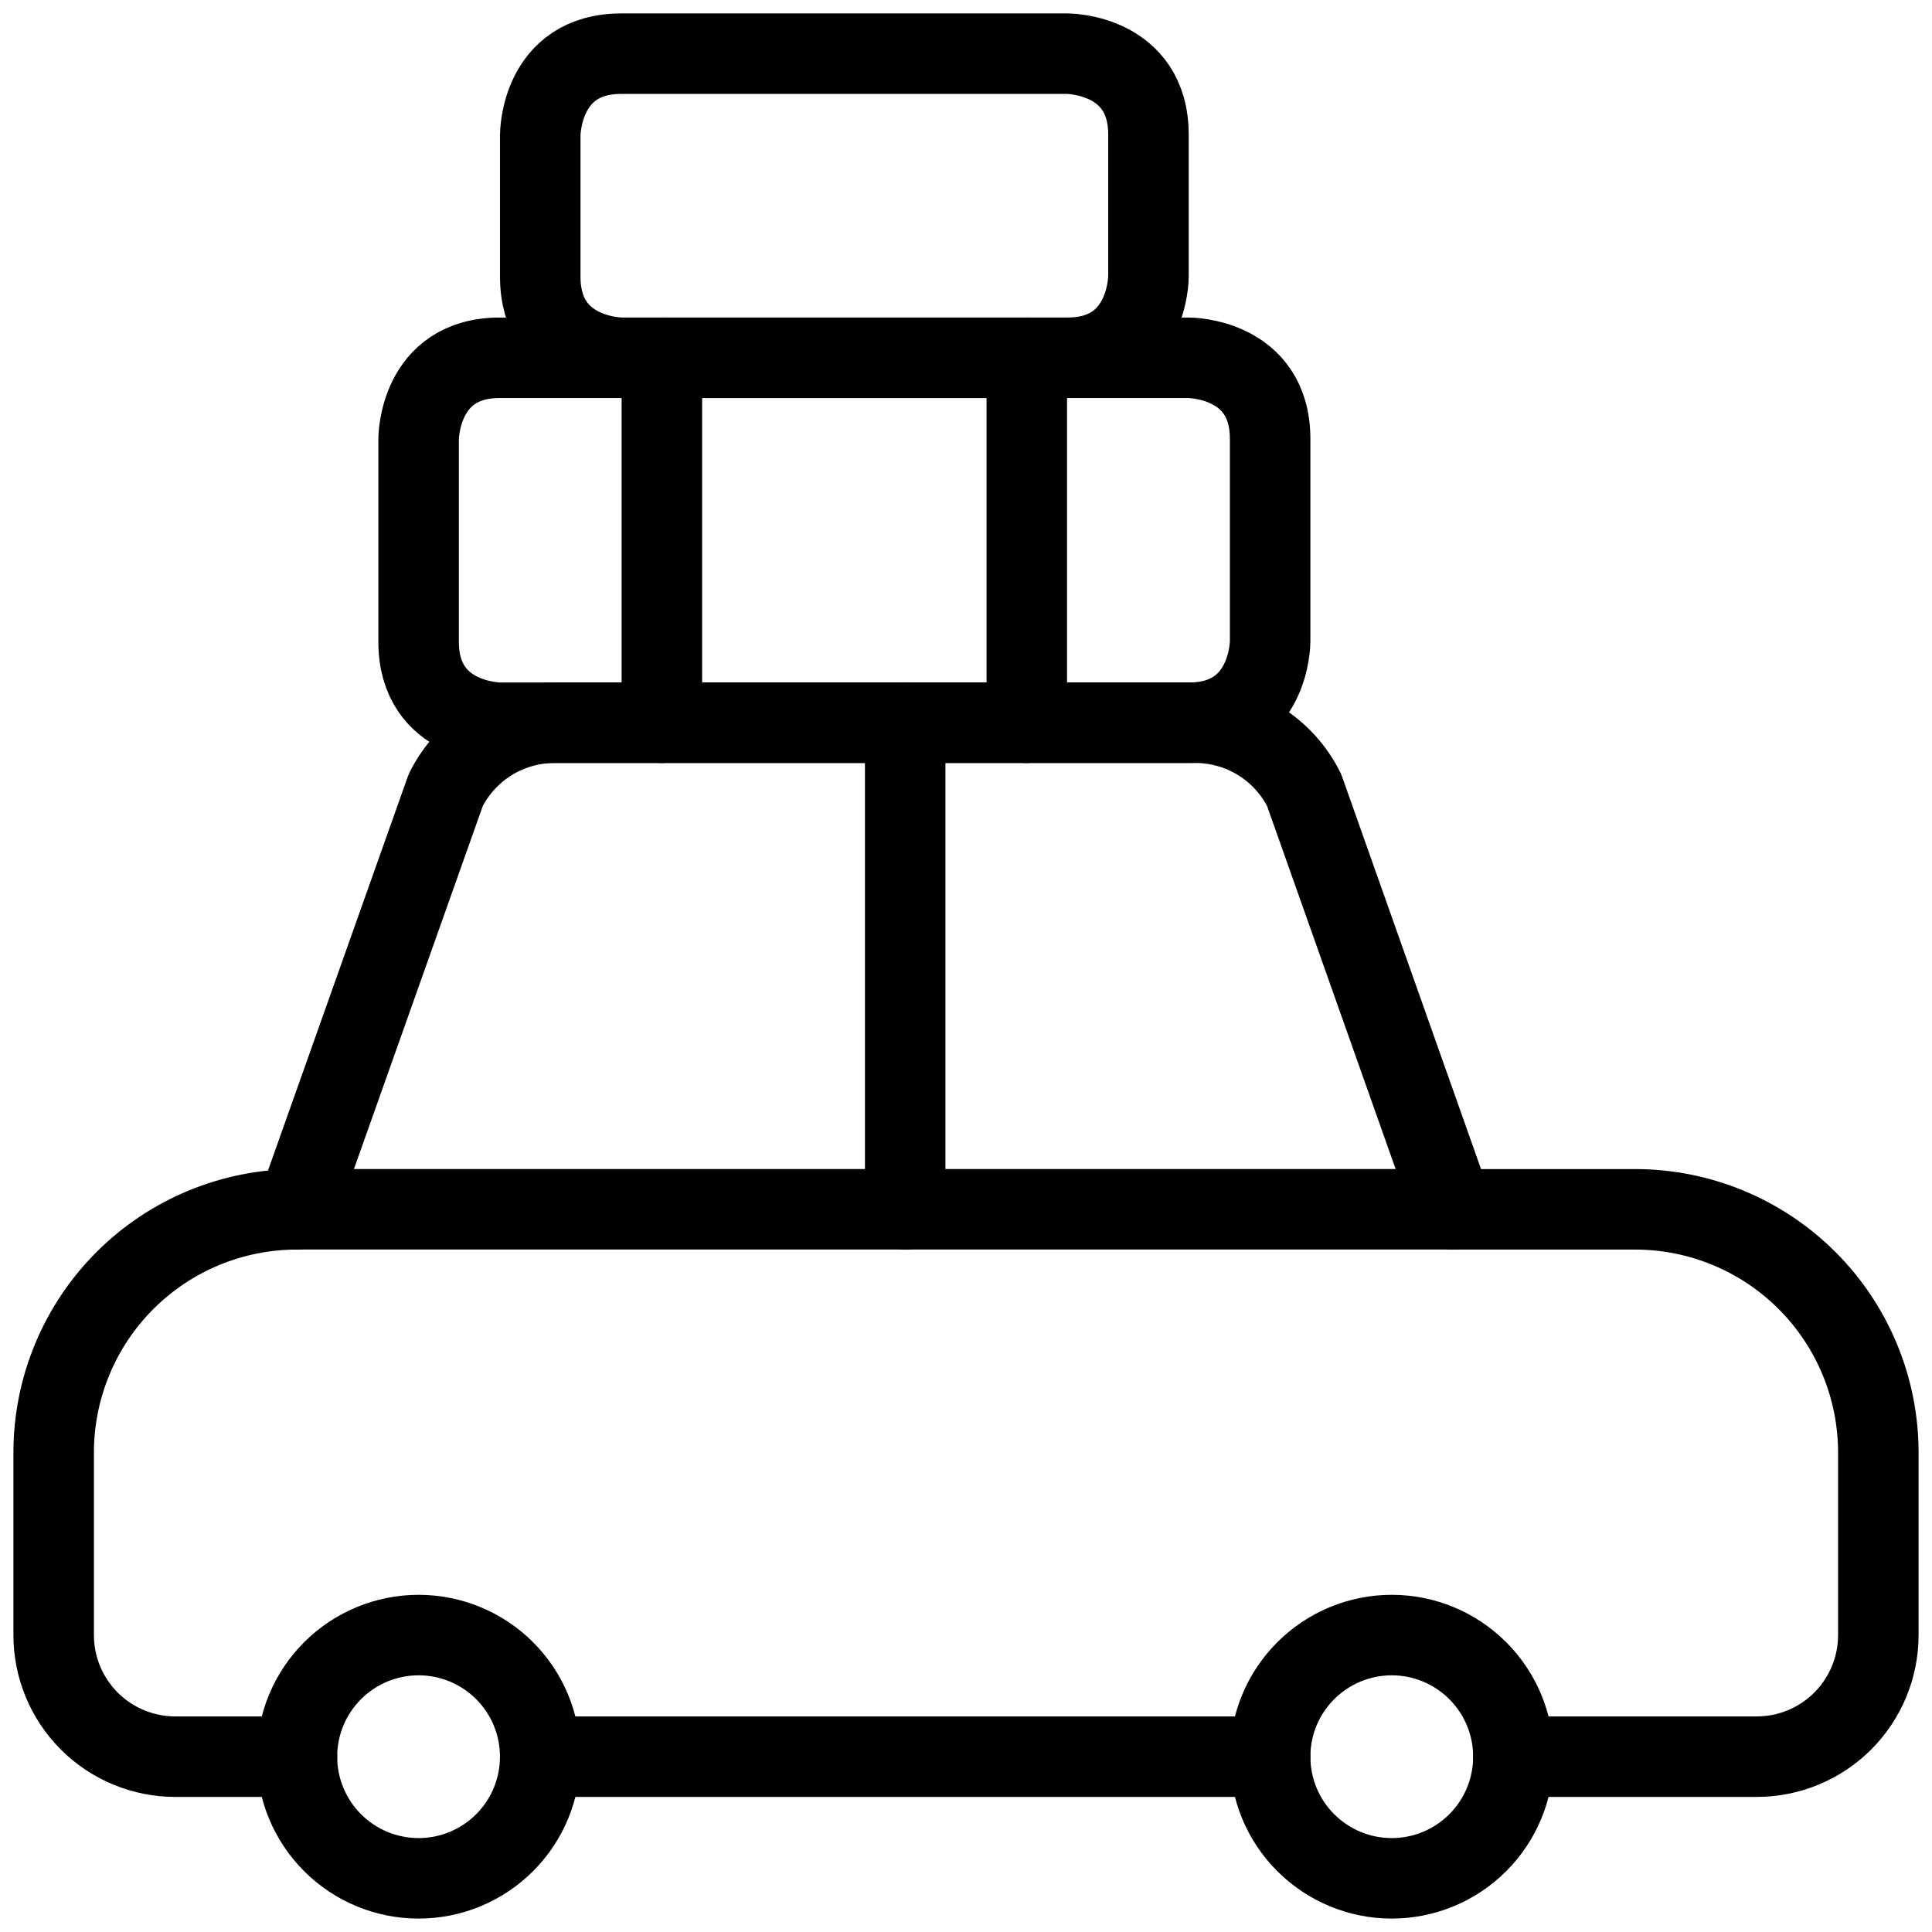 <svg width="36" height="36" viewBox="0 0 36 36" fill="none" xmlns="http://www.w3.org/2000/svg">
<path d="M23.667 32.733C23.667 33.335 23.905 33.911 24.331 34.336C24.756 34.761 25.332 35 25.933 35C26.535 35 27.111 34.761 27.536 34.336C27.961 33.911 28.2 33.335 28.2 32.733C28.2 32.132 27.961 31.556 27.536 31.131C27.111 30.706 26.535 30.467 25.933 30.467C25.332 30.467 24.756 30.706 24.331 31.131C23.905 31.556 23.667 32.132 23.667 32.733Z" stroke="black" stroke-width="1.5" stroke-linecap="round" stroke-linejoin="round"/>
<path d="M5.533 32.733C5.533 33.335 5.772 33.911 6.197 34.336C6.622 34.761 7.199 35 7.8 35C8.401 35 8.978 34.761 9.403 34.336C9.828 33.911 10.066 33.335 10.066 32.733C10.066 32.132 9.828 31.556 9.403 31.131C8.978 30.706 8.401 30.467 7.8 30.467C7.199 30.467 6.622 30.706 6.197 31.131C5.772 31.556 5.533 32.132 5.533 32.733Z" stroke="black" stroke-width="1.5" stroke-linecap="round" stroke-linejoin="round"/>
<path d="M23.667 32.733H10.067" stroke="black" stroke-width="1.5" stroke-linecap="round" stroke-linejoin="round"/>
<path d="M5.533 32.733H3.267C2.666 32.733 2.089 32.495 1.664 32.07C1.239 31.645 1 31.068 1 30.467V27.067C1 25.864 1.478 24.711 2.328 23.861C3.178 23.011 4.331 22.534 5.533 22.534L8.306 14.72C8.495 14.343 8.784 14.026 9.142 13.805C9.5 13.584 9.913 13.467 10.334 13.467H22.272C22.693 13.467 23.106 13.584 23.464 13.805C23.822 14.026 24.111 14.343 24.3 14.72L27.067 22.534H30.467C31.669 22.534 32.822 23.011 33.672 23.861C34.522 24.711 35 25.864 35 27.067V30.467C35 31.068 34.761 31.645 34.336 32.07C33.911 32.495 33.334 32.733 32.733 32.733H28.2" stroke="black" stroke-width="1.5" stroke-linecap="round" stroke-linejoin="round"/>
<path d="M27.067 22.533H5.533" stroke="black" stroke-width="1.5" stroke-linecap="round" stroke-linejoin="round"/>
<path d="M16.867 13.467V22.534" stroke="black" stroke-width="1.5" stroke-linecap="round" stroke-linejoin="round"/>
<path d="M22.155 13.467H9.311C9.311 13.467 7.8 13.467 7.8 11.956V8.178C7.8 8.178 7.8 6.667 9.311 6.667H22.155C22.155 6.667 23.667 6.667 23.667 8.178V11.956C23.667 11.956 23.667 13.467 22.155 13.467Z" stroke="black" stroke-width="1.5" stroke-linecap="round" stroke-linejoin="round"/>
<path d="M19.889 6.667H11.578C11.578 6.667 10.067 6.667 10.067 5.156V2.511C10.067 2.511 10.067 1 11.578 1H19.889C19.889 1 21.4 1 21.4 2.511V5.156C21.4 5.156 21.4 6.667 19.889 6.667Z" stroke="black" stroke-width="1.5" stroke-linecap="round" stroke-linejoin="round"/>
<path d="M19.133 6.667V13.467" stroke="black" stroke-width="1.5" stroke-linecap="round" stroke-linejoin="round"/>
<path d="M12.333 6.667V13.467" stroke="black" stroke-width="1.5" stroke-linecap="round" stroke-linejoin="round"/>
</svg>
